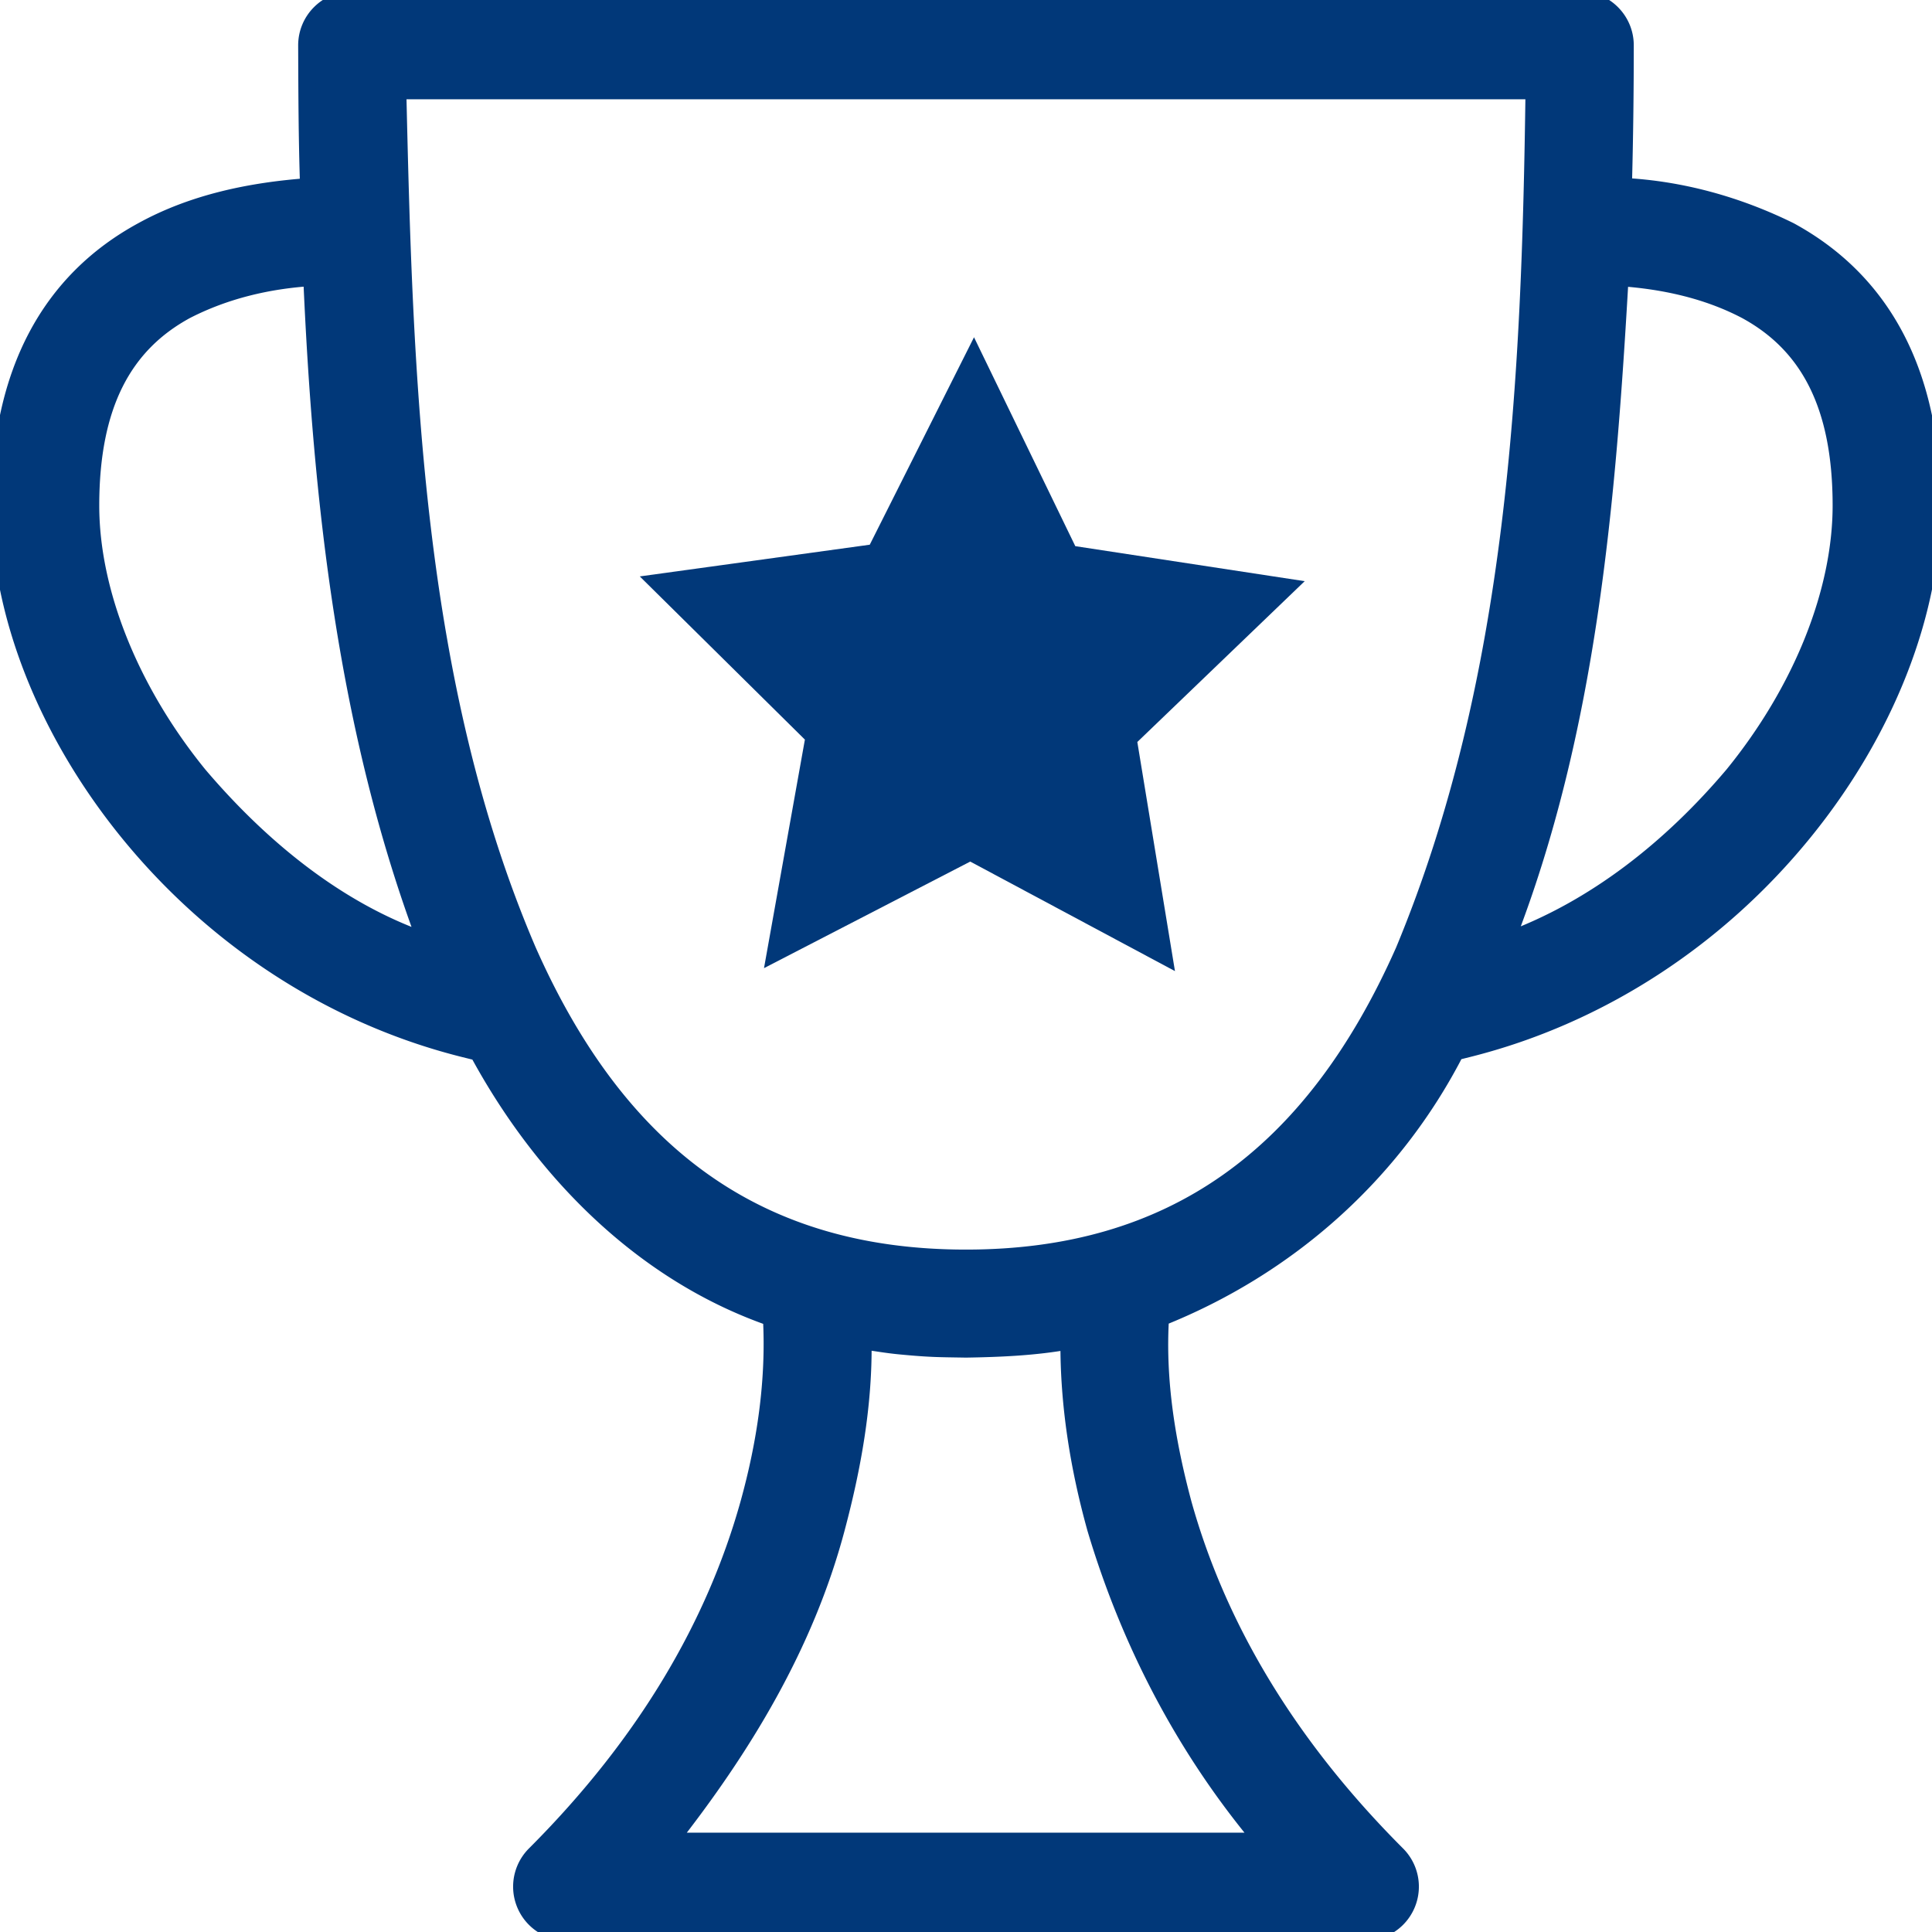 <svg xmlns="http://www.w3.org/2000/svg" width="33.266" height="33.266" viewBox="974.379 1406.764 33.266 33.266"><g data-name="グループ 183"><g data-name="グループ 182" transform="translate(973 1405.576)" clip-path="url(&quot;#a&quot;)"><g data-name="パス 407"><path d="M28.58 1.188c.43 0 .78.35.78.78 0 .81-.01 1.622-.032 2.433.999.051 1.97.322 2.865.763 1.576.858 2.452 2.423 2.452 4.73 0 1.86-.809 3.9-2.21 5.622-1.476 1.816-3.5 3.155-5.779 3.726l-.216.054c-1.082 2.107-2.892 3.707-5.082 4.579-.068 1.084.112 2.166.392 3.21.579 2.069 1.757 4.112 3.683 6.038a.78.78 0 0 1-.552 1.33h-13.74a.78.78 0 0 1-.55-1.33c1.926-1.926 3.103-3.97 3.682-6.037.29-1.043.452-2.128.392-3.211-2.227-.773-3.946-2.529-5.052-4.572l-.246-.061c-2.28-.571-4.302-1.91-5.779-3.726-1.4-1.722-2.21-3.761-2.21-5.622 0-2.307.876-3.872 2.452-4.73.88-.485 1.872-.687 2.866-.76-.028-.812-.03-1.624-.033-2.436 0-.43.35-.78.78-.78H28.58Zm-8.792 23.084c-.587.107-1.182.132-1.776.142-.464-.008-.607-.004-1.146-.056-.21-.02-.42-.057-.63-.086.016 1.095-.179 2.18-.46 3.234-.533 2.005-1.607 3.774-2.878 5.388h10.227c-1.33-1.579-2.288-3.414-2.877-5.388-.293-1.052-.468-2.14-.46-3.234m8.01-21.525H8.225c.113 4.928.266 10.216 2.241 14.816 1.578 3.558 4.004 5.291 7.545 5.291 3.54 0 5.966-1.733 7.544-5.291 1.937-4.658 2.175-9.834 2.241-14.816M6.751 5.963c-.756.047-1.5.222-2.175.57-1.06.578-1.638 1.61-1.638 3.361 0 1.48.674 3.18 1.86 4.638 1.045 1.23 2.371 2.337 3.92 2.87C7.349 13.76 6.919 9.824 6.75 5.961m22.521.004c-.22 3.85-.547 7.81-1.967 11.435 1.549-.56 2.868-1.624 3.92-2.869 1.186-1.458 1.86-3.157 1.86-4.638 0-1.75-.577-2.783-1.638-3.361-.672-.353-1.422-.515-2.175-.567" fill="#013879" fill-rule="evenodd"/><path d="M28.58 1.188c.43 0 .78.35.78.78 0 .81-.01 1.622-.032 2.433.999.051 1.97.322 2.865.763 1.576.858 2.452 2.423 2.452 4.73 0 1.86-.809 3.9-2.21 5.622-1.476 1.816-3.5 3.155-5.779 3.726l-.216.054c-1.082 2.107-2.892 3.707-5.082 4.579-.068 1.084.112 2.166.392 3.21.579 2.069 1.757 4.112 3.683 6.038a.78.78 0 0 1-.552 1.33h-13.74a.78.78 0 0 1-.55-1.33c1.926-1.926 3.103-3.97 3.682-6.037.29-1.043.452-2.128.392-3.211-2.227-.773-3.946-2.529-5.052-4.572l-.246-.061c-2.28-.571-4.302-1.91-5.779-3.726-1.4-1.722-2.21-3.761-2.21-5.622 0-2.307.876-3.872 2.452-4.73.88-.485 1.872-.687 2.866-.76-.028-.812-.03-1.624-.033-2.436 0-.43.35-.78.78-.78H28.58Zm-8.792 23.084c-.587.107-1.182.132-1.776.142-.464-.008-.607-.004-1.146-.056-.21-.02-.42-.057-.63-.086.016 1.095-.179 2.18-.46 3.234-.533 2.005-1.607 3.774-2.878 5.388h10.227c-1.33-1.579-2.288-3.414-2.877-5.388-.293-1.052-.468-2.14-.46-3.234m8.01-21.525H8.225c.113 4.928.266 10.216 2.241 14.816 1.578 3.558 4.004 5.291 7.545 5.291 3.54 0 5.966-1.733 7.544-5.291 1.937-4.658 2.175-9.834 2.241-14.816M6.751 5.963c-.756.047-1.5.222-2.175.57-1.06.578-1.638 1.61-1.638 3.361 0 1.48.674 3.18 1.86 4.638 1.045 1.23 2.371 2.337 3.92 2.87C7.349 13.76 6.919 9.824 6.75 5.961m22.521.004c-.22 3.85-.547 7.81-1.967 11.435 1.549-.56 2.868-1.624 3.92-2.869 1.186-1.458 1.86-3.157 1.86-4.638 0-1.75-.577-2.783-1.638-3.361-.672-.353-1.422-.515-2.175-.567" stroke-linejoin="round" stroke-linecap="round" stroke-width=".3" stroke="#013879" fill="transparent"/></g></g><path d="m991.15 1412.571-1.795 3.572-3.96.546 2.843 2.81-.704 3.935 3.551-1.835 3.525 1.886-.648-3.945 2.882-2.769-3.95-.603-1.744-3.597Z" fill="#013879" fill-rule="evenodd" data-name="パス 422"/></g><defs><clipPath id="a"><path d="M0 0h36.667v35H0V0z" data-name="長方形 841"/></clipPath></defs></svg>